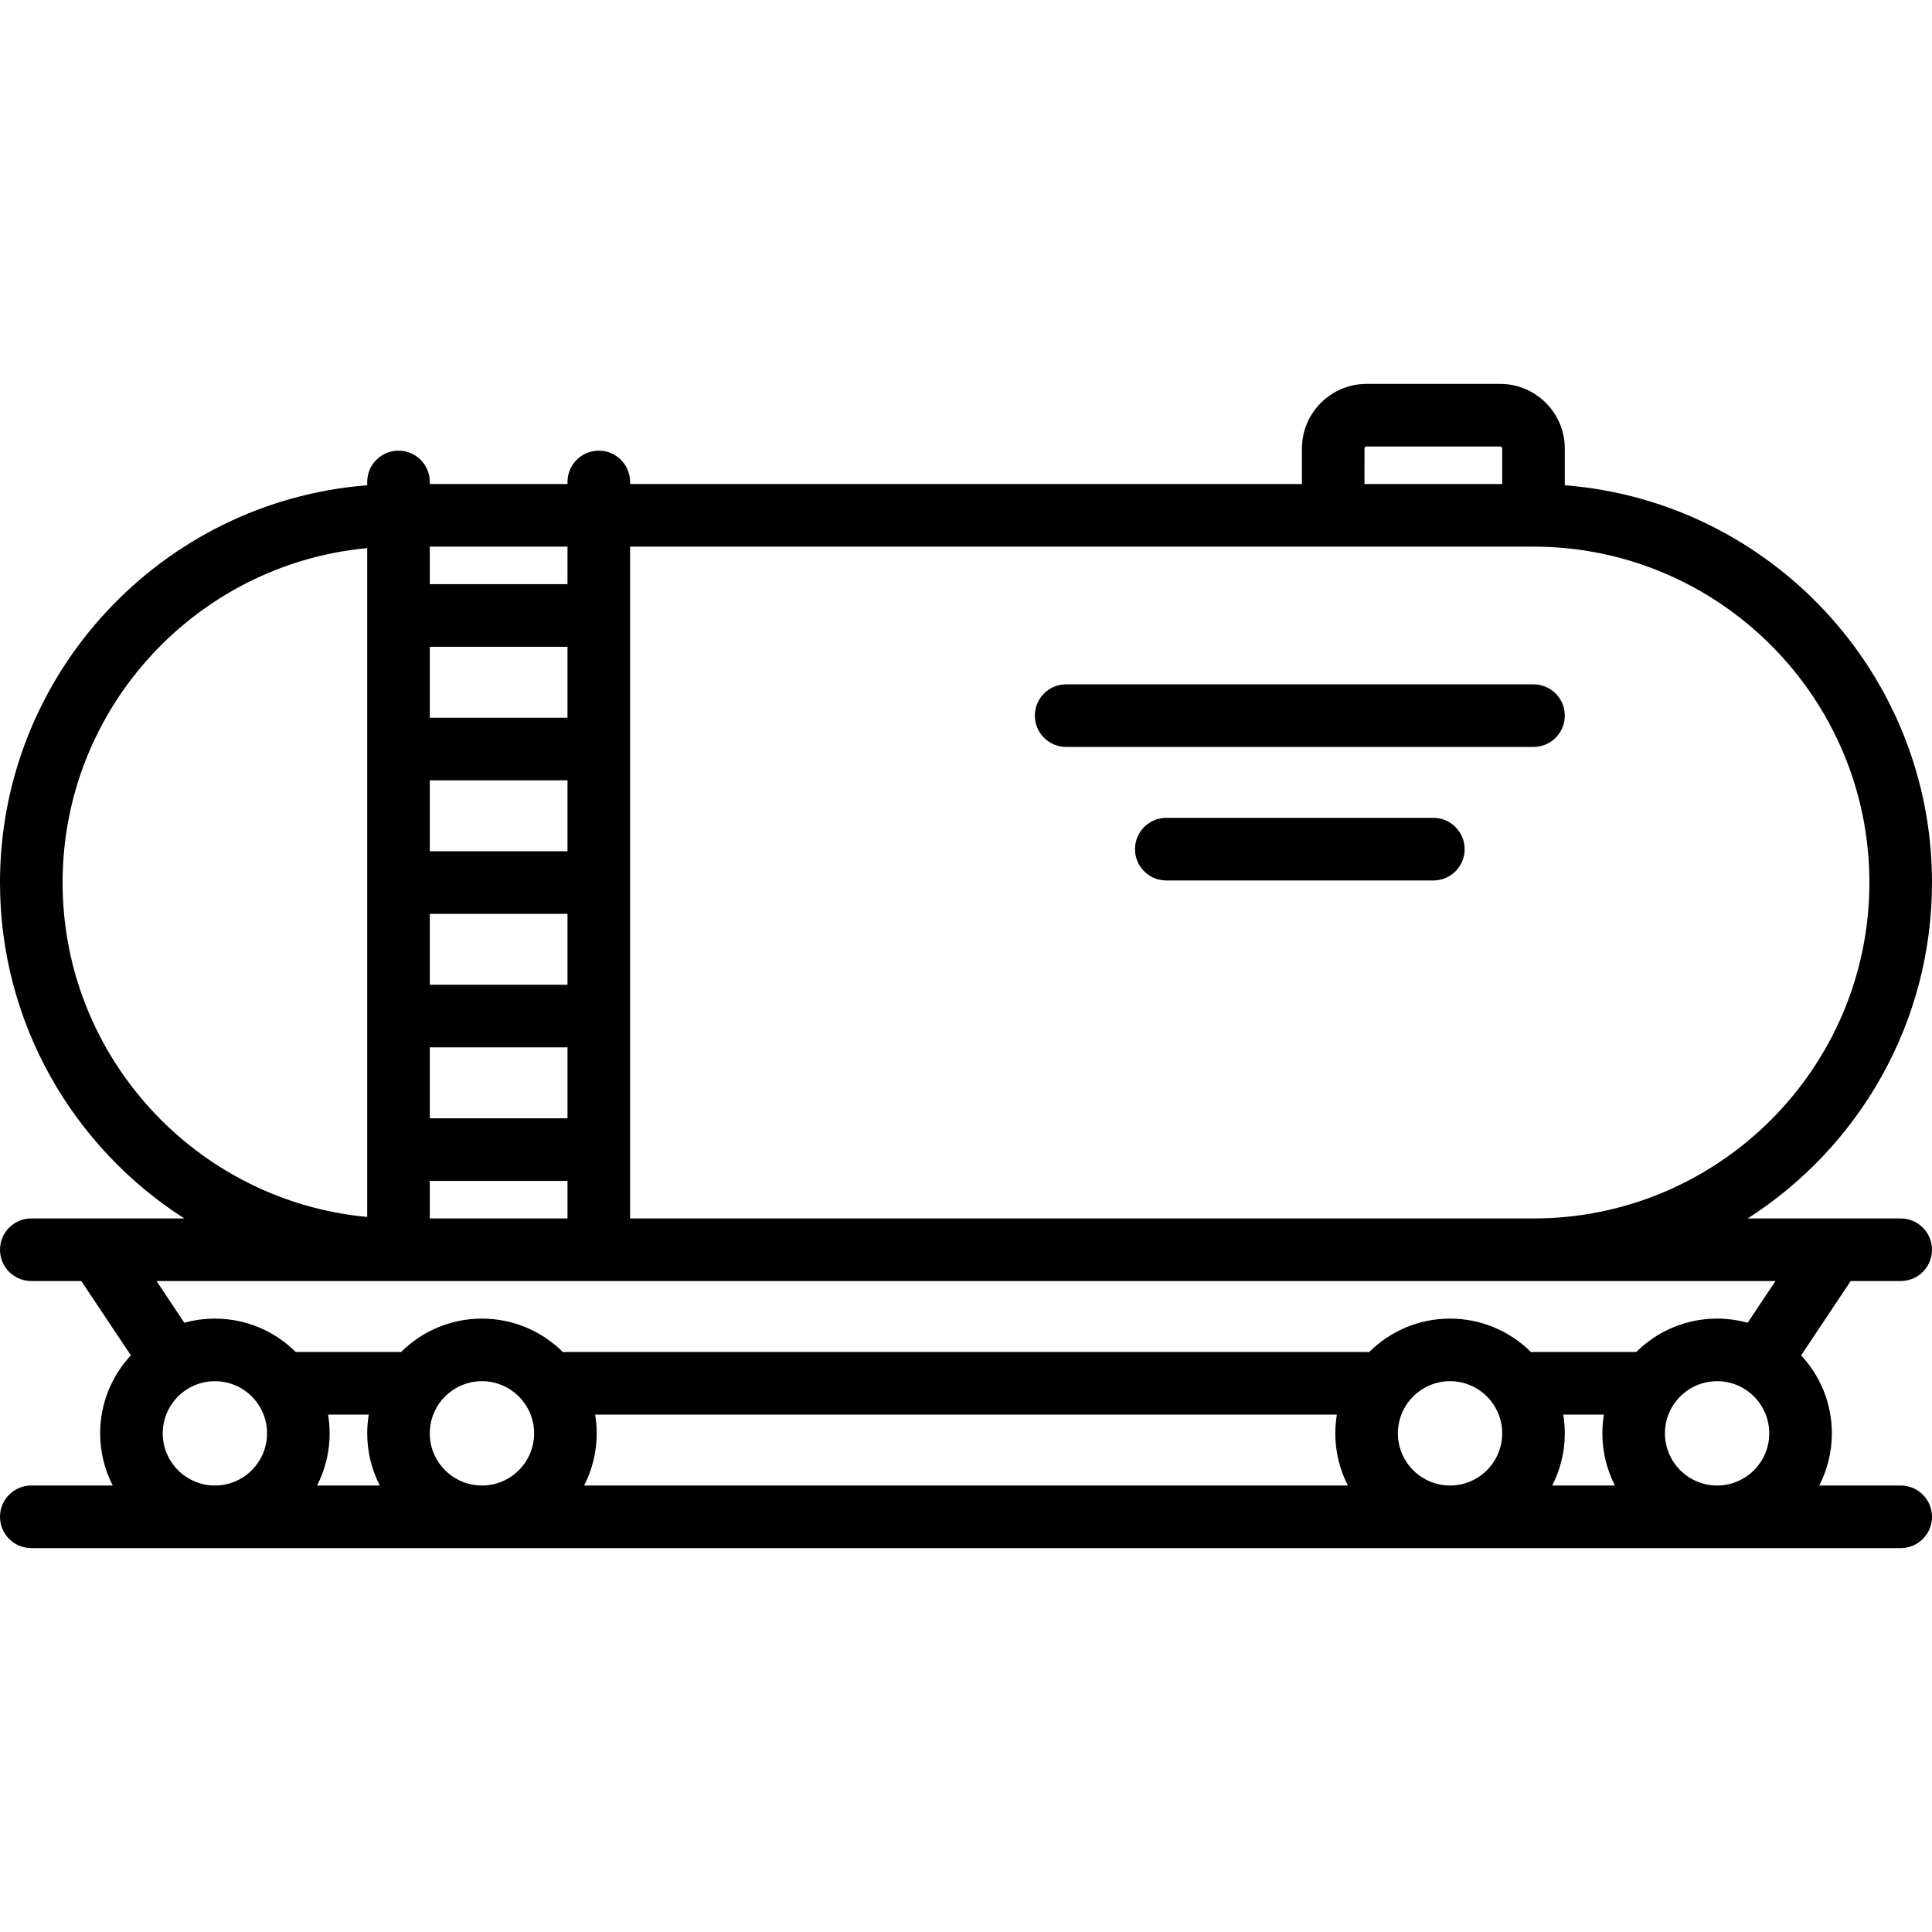 <?xml version="1.0" encoding="iso-8859-1"?>
<!-- Generator: Adobe Illustrator 19.0.0, SVG Export Plug-In . SVG Version: 6.00 Build 0)  -->
<svg version="1.1" id="Capa_1" xmlns="http://www.w3.org/2000/svg" xmlns:xlink="http://www.w3.org/1999/xlink" x="0px" y="0px"
	 viewBox="0 0 463 463" style="enable-background:new 0 0 463 463;" xml:space="preserve">
<g>
	<path d="M455.5,307c4.143,0,7.5-3.358,7.5-7.5s-3.357-7.5-7.5-7.5h-16.02c-0.011,0-0.022,0-0.034,0H418.83
		c26.54-16.983,44.17-46.721,44.17-80.5c0-50.135-38.833-91.369-88-95.207V107.5c0-8.547-6.953-15.5-15.5-15.5h-32
		c-8.547,0-15.5,6.953-15.5,15.5v8.5H151v-0.5c0-4.142-3.357-7.5-7.5-7.5s-7.5,3.358-7.5,7.5v0.5h-33v-0.5
		c0-4.142-3.357-7.5-7.5-7.5s-7.5,3.358-7.5,7.5v0.793C38.833,120.131,0,161.365,0,211.5c0,33.779,17.629,63.517,44.17,80.5h-20.62
		c-0.008,0-0.015,0-0.023,0H7.5c-4.143,0-7.5,3.358-7.5,7.5s3.357,7.5,7.5,7.5h11.986l11.87,17.805
		C26.796,329.716,24,336.286,24,343.5c0,4.5,1.093,8.747,3.018,12.5H7.5c-4.143,0-7.5,3.358-7.5,7.5s3.357,7.5,7.5,7.5h448
		c4.143,0,7.5-3.358,7.5-7.5s-3.357-7.5-7.5-7.5h-19.518c1.924-3.753,3.018-8,3.018-12.5c0-7.214-2.796-13.784-7.357-18.695
		L443.514,307H455.5z M327,107.5c0-0.276,0.225-0.5,0.5-0.5h32c0.275,0,0.5,0.224,0.5,0.5v8.5h-33V107.5z M367.5,131
		c44.388,0,80.5,36.112,80.5,80.5S411.888,292,367.5,292H151V131H367.5z M103,292v-9h33v9H103z M136,236h-33v-17h33V236z M136,204
		h-33v-17h33V204z M103,251h33v17h-33V251z M136,172h-33v-17h33V172z M136,131v9h-33v-9H136z M15,211.5
		c0-41.858,32.117-76.342,73-80.138v160.277C47.117,287.842,15,253.358,15,211.5z M39,343.5c0-6.893,5.607-12.5,12.5-12.5
		S64,336.607,64,343.5S58.393,356,51.5,356S39,350.393,39,343.5z M142.626,339h177.749c-0.242,1.465-0.374,2.967-0.374,4.5
		c0,4.5,1.093,8.747,3.018,12.5H139.982c1.924-3.753,3.018-8,3.018-12.5C143,341.967,142.868,340.465,142.626,339z M374.626,339
		h9.749c-0.242,1.465-0.374,2.967-0.374,4.5c0,4.5,1.093,8.747,3.018,12.5h-15.035c1.924-3.753,3.018-8,3.018-12.5
		C375,341.967,374.868,340.465,374.626,339z M347.5,356c-6.893,0-12.5-5.607-12.5-12.5s5.607-12.5,12.5-12.5s12.5,5.607,12.5,12.5
		S354.393,356,347.5,356z M115.5,356c-6.893,0-12.5-5.607-12.5-12.5s5.607-12.5,12.5-12.5s12.5,5.607,12.5,12.5
		S122.393,356,115.5,356z M91.018,356H75.982c1.924-3.753,3.018-8,3.018-12.5c0-1.533-0.132-3.035-0.374-4.5h9.749
		c-0.242,1.465-0.374,2.967-0.374,4.5C88,348,89.093,352.247,91.018,356z M399,343.5c0-6.893,5.607-12.5,12.5-12.5
		s12.5,5.607,12.5,12.5s-5.607,12.5-12.5,12.5S399,350.393,399,343.5z M418.822,316.997c-2.333-0.645-4.786-0.997-7.322-0.997
		c-7.548,0-14.395,3.059-19.369,8H367.5c-0.202,0-0.401,0.015-0.599,0.03c-4.977-4.959-11.837-8.03-19.401-8.03
		s-14.424,3.071-19.401,8.03c-0.198-0.016-0.397-0.03-0.599-0.03h-192c-0.202,0-0.401,0.015-0.599,0.03
		c-4.977-4.959-11.837-8.03-19.401-8.03c-7.548,0-14.395,3.059-19.369,8H70.869c-4.974-4.941-11.821-8-19.369-8
		c-2.535,0-4.989,0.352-7.322,0.997L37.514,307h387.973L418.822,316.997z"/>
	<path d="M255.5,179h112c4.143,0,7.5-3.358,7.5-7.5s-3.357-7.5-7.5-7.5h-112c-4.143,0-7.5,3.358-7.5,7.5S251.357,179,255.5,179z"/>
	<path d="M343.5,196h-64c-4.143,0-7.5,3.358-7.5,7.5s3.357,7.5,7.5,7.5h64c4.143,0,7.5-3.358,7.5-7.5S347.643,196,343.5,196z"/>
</g>
<g>
</g>
<g>
</g>
<g>
</g>
<g>
</g>
<g>
</g>
<g>
</g>
<g>
</g>
<g>
</g>
<g>
</g>
<g>
</g>
<g>
</g>
<g>
</g>
<g>
</g>
<g>
</g>
<g>
</g>
</svg>
